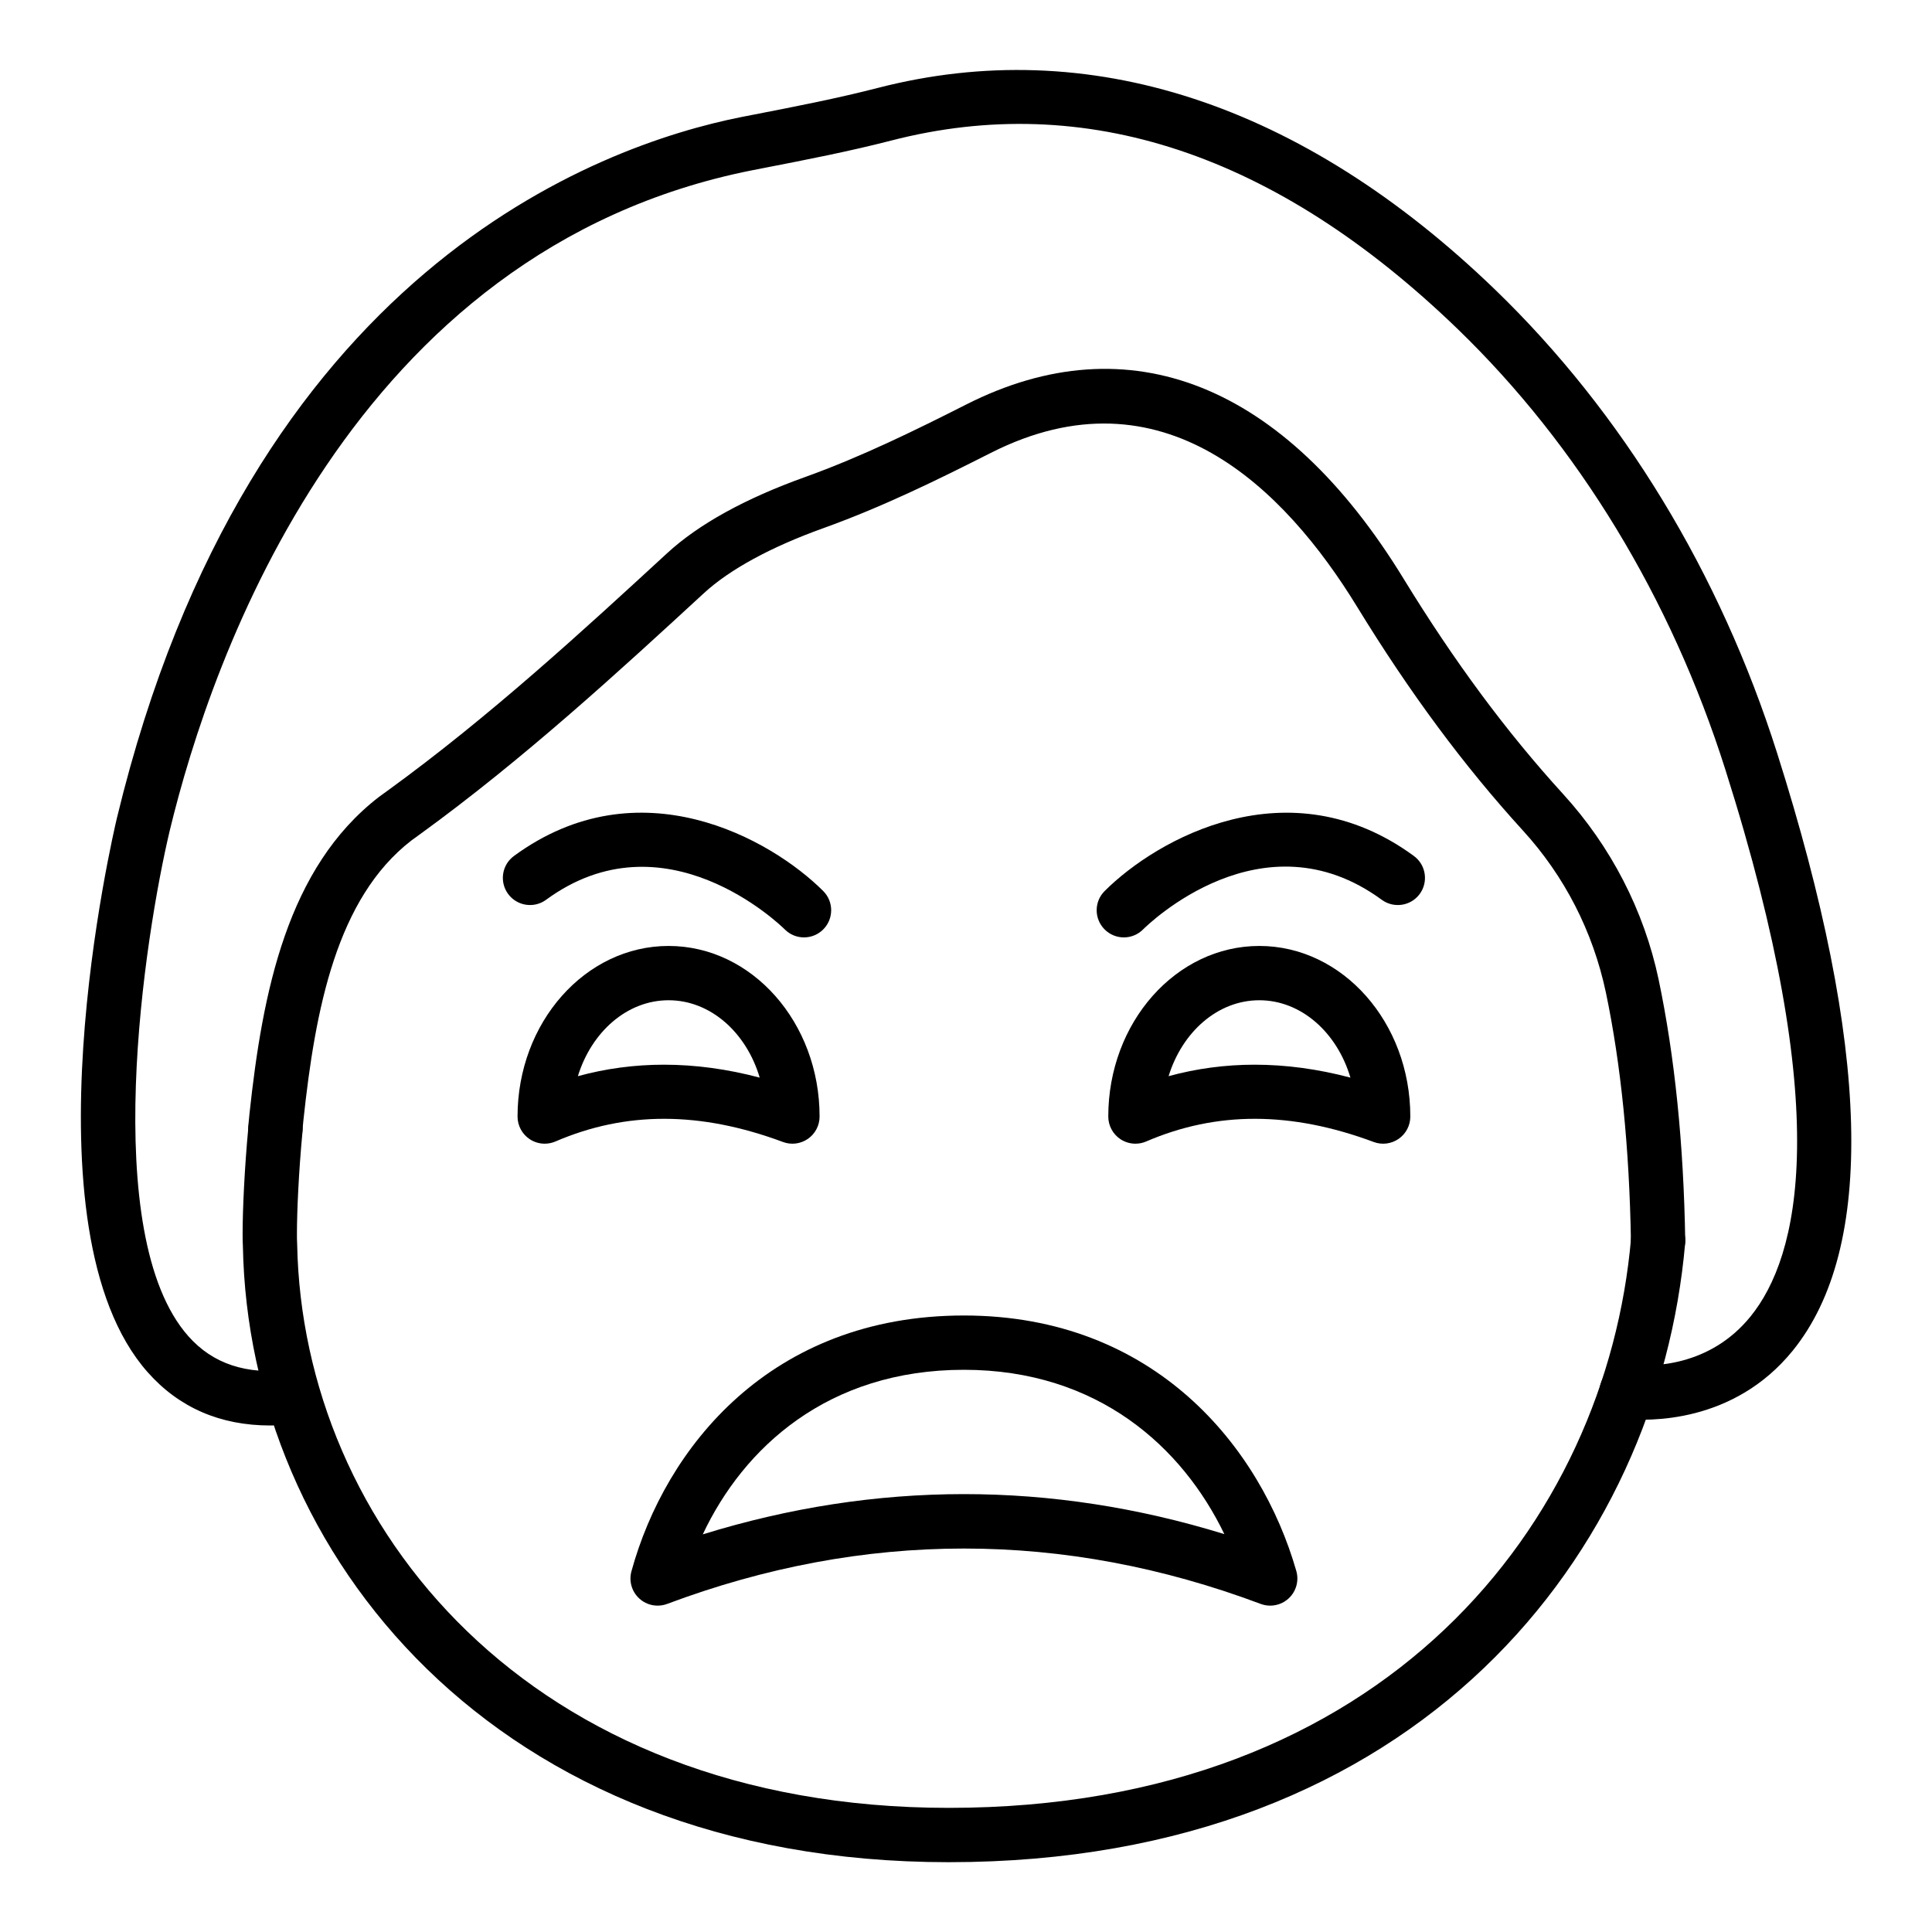 <?xml version="1.0" encoding="UTF-8"?>
<!-- Uploaded to: ICON Repo, www.iconrepo.com, Generator: ICON Repo Mixer Tools -->
<svg fill="#000000" width="800px" height="800px" version="1.1" viewBox="144 144 512 512" xmlns="http://www.w3.org/2000/svg">
 <g>
  <path d="m395.42 637.5c-120.78 0-185.53-82.082-187.05-163.17-0.07-0.98-0.074-2.211-0.074-3.519 0-6 0.477-17.082 1.543-28.316 0.375-3.957 3.918-6.816 7.844-6.488 3.957 0.375 6.863 3.887 6.488 7.844-1.023 10.77-1.48 21.301-1.48 26.961 0 0.992-0.004 1.926 0.059 2.922 1.41 74.391 61.168 149.37 172.68 149.37 115.86 0 174.3-75.824 180.82-150.97 0.34-3.961 3.824-6.953 7.793-6.547 3.961 0.34 6.891 3.832 6.547 7.793-7.086 81.691-70.18 164.12-195.16 164.12z"/>
  <path d="m583.41 479.96c-3.918 0-7.129-3.141-7.195-7.078-0.414-24.676-2.648-46.836-6.641-65.871-3.438-16.215-11-30.875-21.977-42.902-15.641-17.145-30.012-36.539-43.938-59.285-19.172-31.328-51.559-63.84-97.055-40.816-13.797 6.988-28.594 14.281-44.418 19.965-13.867 4.977-24.805 10.926-31.629 17.211-22.398 20.621-47.789 43.996-75.445 64.039l-2.082 1.508c-19.805 15.297-25.473 44.656-28.617 74.086-0.184 1.738-0.254 2.734-0.258 2.82-0.258 3.961-3.664 6.965-7.637 6.711-3.961-0.25-6.973-3.66-6.731-7.625 0 0 0.078-1.223 0.312-3.434 3.484-32.602 10.051-65.352 34.305-84.082l2.258-1.637c26.973-19.547 52.031-42.617 74.141-62.973 8.348-7.684 20.633-14.465 36.512-20.164 15.047-5.406 29.383-12.477 42.781-19.258 43.129-21.832 84.266-5.445 115.84 46.145 13.441 21.957 27.277 40.637 42.293 57.098 12.699 13.918 21.453 30.902 25.312 49.113 4.293 20.465 6.637 43.543 7.062 69.125 0.066 3.977-3.102 7.25-7.078 7.316-0.031-0.012-0.07-0.012-0.113-0.012z"/>
  <path d="m215.64 521.77c-13.285 0-24.191-4.734-32.504-14.117-33.648-38.004-9.188-142.54-8.129-146.97 34.996-144.83 127.41-178.1 165.52-185.68l3.512-0.684c10.742-2.09 21.855-4.254 32.52-7 55.891-14.449 112.5 4.047 163.69 53.469 33.738 32.609 59.566 75.059 74.699 122.77 24.746 77.953 26.145 131.24 4.156 158.37-15.672 19.336-38.227 18.727-44.762 18.09-3.953-0.391-6.844-3.914-6.453-7.871 0.395-3.953 3.863-6.856 7.871-6.453 6.043 0.582 21.312 0.551 32.16-12.828 12.887-15.902 22.188-53.961-6.695-144.95-14.414-45.441-38.961-85.816-70.977-116.77-48.07-46.406-98.578-63.199-150.1-49.887-11.086 2.856-22.41 5.062-33.359 7.191l-3.477 0.68c-106.23 21.125-143.3 129.36-154.31 174.91-6.707 28.152-18.914 107.17 4.914 134.07 6.5 7.336 15.336 10.246 27.008 8.949 3.981-0.469 7.512 2.394 7.965 6.34 0.445 3.949-2.391 7.516-6.34 7.965-2.371 0.266-4.676 0.402-6.91 0.402z"/>
  <path d="m480.62 569.51c-0.852 0-1.703-0.152-2.527-0.457-52.164-19.566-105.08-19.566-157.29 0-2.527 0.941-5.379 0.402-7.379-1.426-1.996-1.824-2.805-4.609-2.086-7.219 9-32.773 36.871-67.789 88.109-67.789 50.629 0 78.703 34.977 88.09 67.711 0.75 2.613-0.039 5.43-2.039 7.273-1.352 1.246-3.106 1.906-4.883 1.906zm-81.172-62.5c-36.082 0-58.414 20.668-69.203 43.609 45.941-14.199 92.305-14.219 138.22-0.062-11.047-22.926-33.426-43.547-69.016-43.547z"/>
  <path d="m444.9 447.09c-1.383 0-2.762-0.402-3.957-1.184-2.019-1.332-3.238-3.59-3.238-6.012 0-24.926 17.953-45.207 40.023-45.207 22.066 0 40.02 20.281 40.02 45.207 0 2.359-1.152 4.566-3.09 5.91-1.941 1.344-4.41 1.664-6.617 0.832-21.891-8.145-41.617-8.184-60.293-0.133-0.914 0.395-1.883 0.586-2.848 0.586zm31.609-20.934c8.27 0 16.73 1.141 25.367 3.426-3.535-11.934-13.023-20.504-24.148-20.504-11.008 0-20.414 8.383-24.039 20.121 7.414-2.027 15.027-3.043 22.82-3.043z"/>
  <path d="m288.35 447.09c-1.383 0-2.762-0.402-3.957-1.184-2.019-1.332-3.238-3.59-3.238-6.012 0-24.926 17.953-45.207 40.023-45.207 22.066 0 40.02 20.281 40.02 45.207 0 2.359-1.152 4.566-3.09 5.91-1.945 1.344-4.41 1.664-6.617 0.832-21.891-8.145-41.617-8.184-60.293-0.133-0.91 0.395-1.879 0.586-2.848 0.586zm31.613-20.934c8.27 0 16.73 1.141 25.367 3.426-3.535-11.934-13.023-20.504-24.148-20.504-11.008 0-20.414 8.383-24.039 20.121 7.414-2.027 15.027-3.043 22.82-3.043z"/>
  <path d="m441.83 392.42c-1.844 0-3.688-0.703-5.094-2.113-2.809-2.812-2.809-7.371 0.008-10.176 13.855-13.832 48.805-33.574 81.949-9.289 3.203 2.352 3.898 6.856 1.551 10.062-2.348 3.203-6.848 3.898-10.062 1.551-31.586-23.164-61.984 6.586-63.27 7.863-1.402 1.398-3.238 2.102-5.082 2.102z"/>
  <path d="m357.07 392.42c-1.836 0-3.672-0.695-5.074-2.094-1.312-1.301-31.898-30.891-63.281-7.871-3.203 2.348-7.711 1.652-10.062-1.551-2.348-3.203-1.656-7.711 1.551-10.062 33.129-24.289 68.098-4.551 81.953 9.289 2.812 2.809 2.816 7.367 0.008 10.176-1.406 1.41-3.25 2.113-5.094 2.113z"/>
 </g>
</svg>